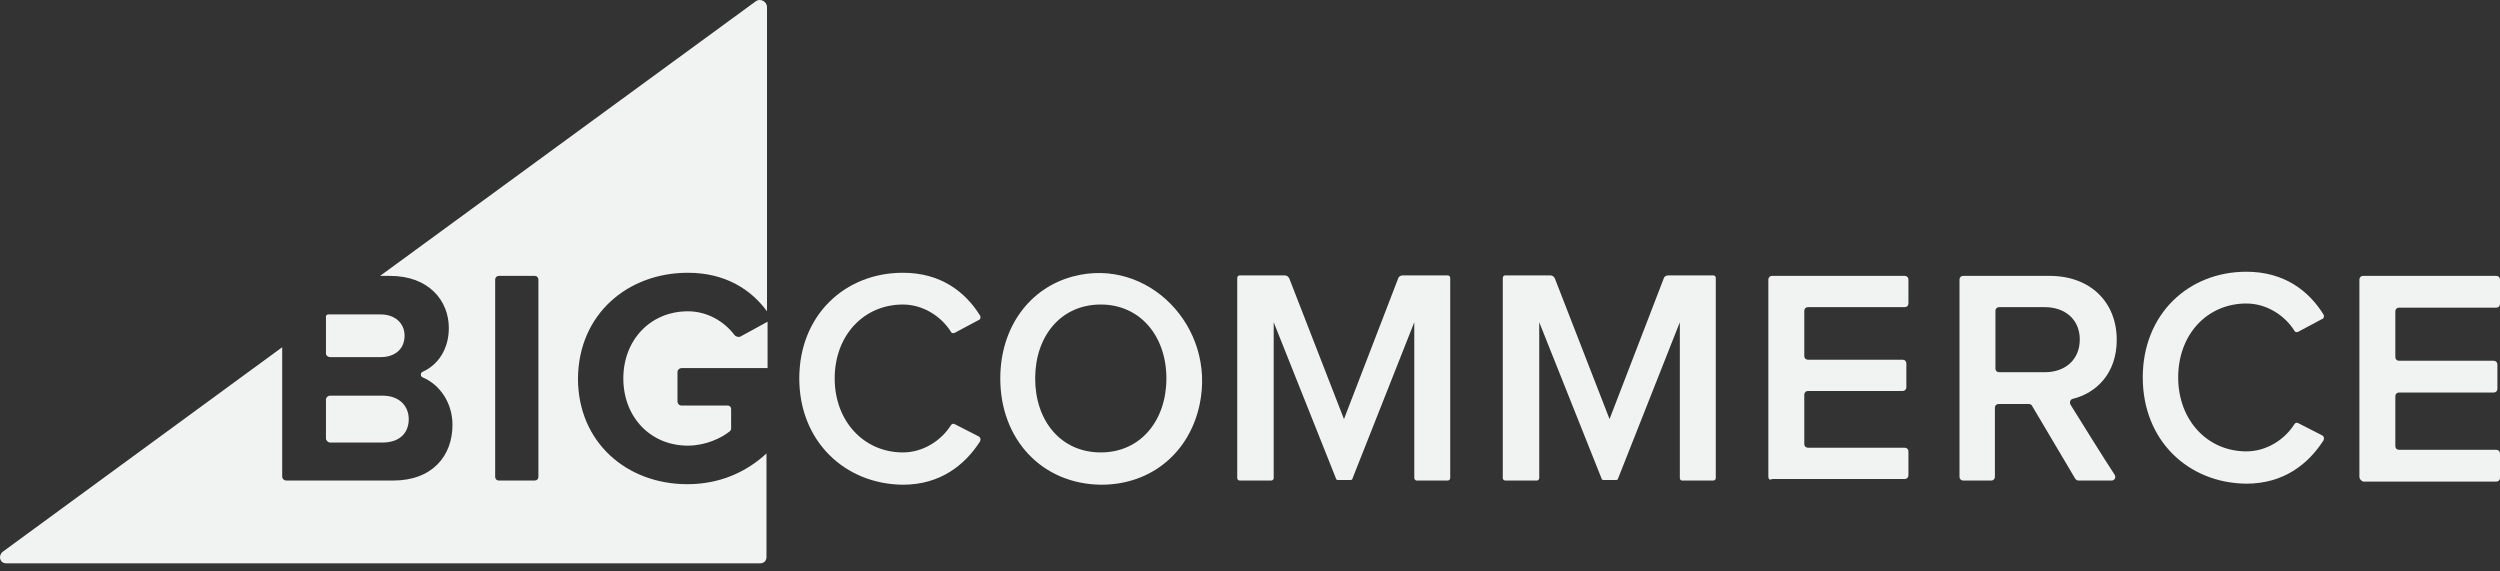 <svg width="105" height="24" viewBox="0 0 105 24" fill="none" xmlns="http://www.w3.org/2000/svg">
<rect x="0" y="0" width="105" height="24" fill="#333333" stroke="none"/>
<path d="M28.889 11.456C30.486 11.456 31.558 12.178 32.214 13.075V0.302C32.214 0.061 31.93 -0.092 31.733 0.061L15.964 11.587H16.379C18.02 11.587 18.851 12.637 18.851 13.774C18.851 14.671 18.391 15.327 17.757 15.612C17.648 15.655 17.648 15.809 17.757 15.852C18.479 16.158 19.004 16.924 19.004 17.843C19.004 19.155 18.151 20.183 16.511 20.183H12.027C11.939 20.183 11.852 20.117 11.852 20.008V14.584L0.107 23.179C-0.09 23.354 -0.002 23.66 0.26 23.66H31.93C32.083 23.66 32.192 23.551 32.192 23.398V19.045C31.339 19.833 30.224 20.336 28.867 20.336C26.331 20.336 24.275 18.586 24.275 15.896C24.297 13.184 26.374 11.456 28.889 11.456ZM22.613 20.03C22.613 20.117 22.547 20.183 22.459 20.183H20.95C20.863 20.183 20.797 20.117 20.797 20.03V11.741C20.797 11.653 20.863 11.587 20.95 11.587H22.459C22.547 11.587 22.613 11.653 22.613 11.741V20.03Z" fill="#F1F3F3"/>
<path d="M13.864 14.999H15.986C16.598 14.999 16.992 14.649 16.992 14.103C16.992 13.578 16.598 13.206 15.986 13.206H13.777C13.733 13.206 13.69 13.25 13.69 13.293V14.846C13.69 14.934 13.777 14.999 13.864 14.999Z" fill="#F1F3F3"/>
<path d="M13.864 18.586H16.073C16.751 18.586 17.167 18.214 17.167 17.602C17.167 17.055 16.773 16.618 16.073 16.618H13.864C13.777 16.618 13.69 16.683 13.69 16.793V18.411C13.69 18.499 13.777 18.586 13.864 18.586Z" fill="#F1F3F3"/>
<path d="M30.838 14.059C30.423 13.512 29.723 13.075 28.892 13.075C27.317 13.075 26.18 14.278 26.18 15.896C26.18 17.515 27.317 18.717 28.892 18.717C29.613 18.717 30.291 18.411 30.663 18.105C30.685 18.083 30.707 18.039 30.707 17.996V17.165C30.707 17.099 30.641 17.033 30.576 17.033H28.629C28.52 17.033 28.454 16.946 28.454 16.858V15.634C28.454 15.524 28.542 15.459 28.629 15.459H32.238V13.512L31.079 14.146C30.991 14.168 30.882 14.124 30.838 14.059Z" fill="#F1F3F3"/>
<path d="M33.57 15.896C33.57 13.25 35.473 11.456 37.923 11.456C39.519 11.456 40.547 12.265 41.16 13.25C41.203 13.315 41.181 13.425 41.094 13.447L40.11 13.972C40.044 14.015 39.957 13.993 39.935 13.928C39.519 13.272 38.754 12.79 37.923 12.79C36.282 12.79 35.057 14.081 35.057 15.896C35.057 17.689 36.282 19.002 37.923 19.002C38.754 19.002 39.519 18.521 39.935 17.864C39.978 17.799 40.044 17.777 40.11 17.821L41.094 18.324C41.181 18.367 41.203 18.455 41.16 18.543C40.525 19.527 39.497 20.358 37.923 20.358C35.473 20.336 33.57 18.521 33.57 15.896Z" fill="#F1F3F3"/>
<path d="M42.012 15.896C42.012 13.753 43.237 12.091 45.074 11.609C48.202 10.778 51.067 13.709 50.389 16.968C49.973 18.98 48.377 20.358 46.255 20.358C43.762 20.336 42.012 18.455 42.012 15.896ZM48.989 15.896C48.989 14.125 47.895 12.79 46.233 12.79C44.549 12.79 43.477 14.125 43.477 15.896C43.477 17.668 44.549 19.002 46.233 19.002C47.917 19.002 48.989 17.646 48.989 15.896Z" fill="#F1F3F3"/>
<path d="M59.4 20.073V13.534L56.797 20.117C56.797 20.139 56.753 20.161 56.731 20.161H56.185C56.163 20.161 56.119 20.139 56.119 20.117L53.495 13.534V20.073C53.495 20.139 53.451 20.183 53.385 20.183H52.073C52.007 20.183 51.964 20.139 51.964 20.073V11.675C51.964 11.609 52.007 11.566 52.073 11.566H53.954C54.041 11.566 54.107 11.609 54.151 11.697L56.447 17.602L58.722 11.697C58.744 11.609 58.831 11.566 58.919 11.566H60.799C60.865 11.566 60.909 11.609 60.909 11.675V20.073C60.909 20.139 60.865 20.183 60.799 20.183H59.487C59.465 20.183 59.4 20.139 59.4 20.073Z" fill="#F1F3F3"/>
<path d="M74.271 20.03V11.741C74.271 11.653 74.337 11.587 74.424 11.587H80.001C80.089 11.587 80.154 11.653 80.154 11.741V12.747C80.154 12.834 80.089 12.9 80.001 12.9H75.933C75.846 12.9 75.78 12.965 75.78 13.053V14.956C75.78 15.043 75.846 15.109 75.933 15.109H79.914C80.001 15.109 80.067 15.174 80.067 15.262V16.268C80.067 16.355 80.001 16.421 79.914 16.421H75.933C75.846 16.421 75.78 16.486 75.78 16.574V18.652C75.78 18.739 75.846 18.805 75.933 18.805H80.001C80.089 18.805 80.154 18.87 80.154 18.958V19.964C80.154 20.052 80.089 20.117 80.001 20.117H74.424C74.337 20.183 74.271 20.117 74.271 20.03Z" fill="#F1F3F3"/>
<path d="M87.154 20.095L85.339 17.033C85.317 16.989 85.251 16.968 85.207 16.968H83.939C83.851 16.968 83.786 17.033 83.786 17.121V20.03C83.786 20.117 83.72 20.183 83.633 20.183H82.452C82.364 20.183 82.299 20.117 82.299 20.03V11.741C82.299 11.653 82.364 11.587 82.452 11.587H86.082C87.788 11.587 88.903 12.681 88.903 14.277C88.903 15.699 88.029 16.508 87.066 16.749C86.957 16.771 86.913 16.88 86.957 16.989C87.307 17.558 88.4 19.308 88.816 19.942C88.882 20.052 88.816 20.183 88.685 20.183H87.307C87.241 20.183 87.198 20.161 87.154 20.095ZM87.351 14.256C87.351 13.425 86.738 12.9 85.885 12.9H83.961C83.873 12.9 83.808 12.965 83.808 13.053V15.48C83.808 15.568 83.873 15.633 83.961 15.633H85.885C86.738 15.633 87.351 15.109 87.351 14.256Z" fill="#F1F3F3"/>
<path d="M99.095 20.03V11.741C99.095 11.653 99.16 11.587 99.248 11.587H104.847C104.934 11.587 105 11.653 105 11.741V12.768C105 12.856 104.934 12.921 104.847 12.921H100.757C100.67 12.921 100.604 12.987 100.604 13.075V14.999C100.604 15.087 100.67 15.152 100.757 15.152H104.738C104.825 15.152 104.891 15.218 104.891 15.306V16.333C104.891 16.421 104.825 16.486 104.738 16.486H100.757C100.67 16.486 100.604 16.552 100.604 16.64V18.739C100.604 18.827 100.67 18.892 100.757 18.892H104.847C104.934 18.892 105 18.958 105 19.045V20.073C105 20.161 104.934 20.226 104.847 20.226H99.248C99.16 20.183 99.095 20.117 99.095 20.03Z" fill="#F1F3F3"/>
<path d="M89.996 15.852C89.996 13.206 91.899 11.413 94.349 11.413C95.945 11.413 96.973 12.222 97.585 13.206C97.629 13.272 97.607 13.381 97.52 13.403L96.536 13.928C96.47 13.972 96.383 13.95 96.361 13.884C95.945 13.228 95.18 12.747 94.349 12.747C92.708 12.747 91.484 14.037 91.484 15.852C91.484 17.646 92.708 18.958 94.349 18.958C95.18 18.958 95.945 18.477 96.361 17.821C96.404 17.755 96.47 17.733 96.536 17.777L97.52 18.28C97.607 18.324 97.629 18.411 97.585 18.499C96.951 19.483 95.923 20.314 94.349 20.314C91.899 20.292 89.996 18.499 89.996 15.852Z" fill="#F1F3F3"/>
<path d="M70.553 20.073V13.534L67.951 20.117C67.951 20.139 67.907 20.161 67.885 20.161H67.338C67.317 20.161 67.273 20.139 67.273 20.117L64.648 13.534V20.073C64.648 20.139 64.605 20.183 64.539 20.183H63.227C63.161 20.183 63.117 20.139 63.117 20.073V11.675C63.117 11.609 63.161 11.566 63.227 11.566H65.108C65.195 11.566 65.261 11.609 65.305 11.697L67.601 17.602L69.876 11.697C69.897 11.609 69.985 11.566 70.072 11.566H71.953C72.019 11.566 72.063 11.609 72.063 11.675V20.073C72.063 20.139 72.019 20.183 71.953 20.183H70.641C70.597 20.183 70.553 20.139 70.553 20.073Z" fill="#F1F3F3"/>
</svg>
